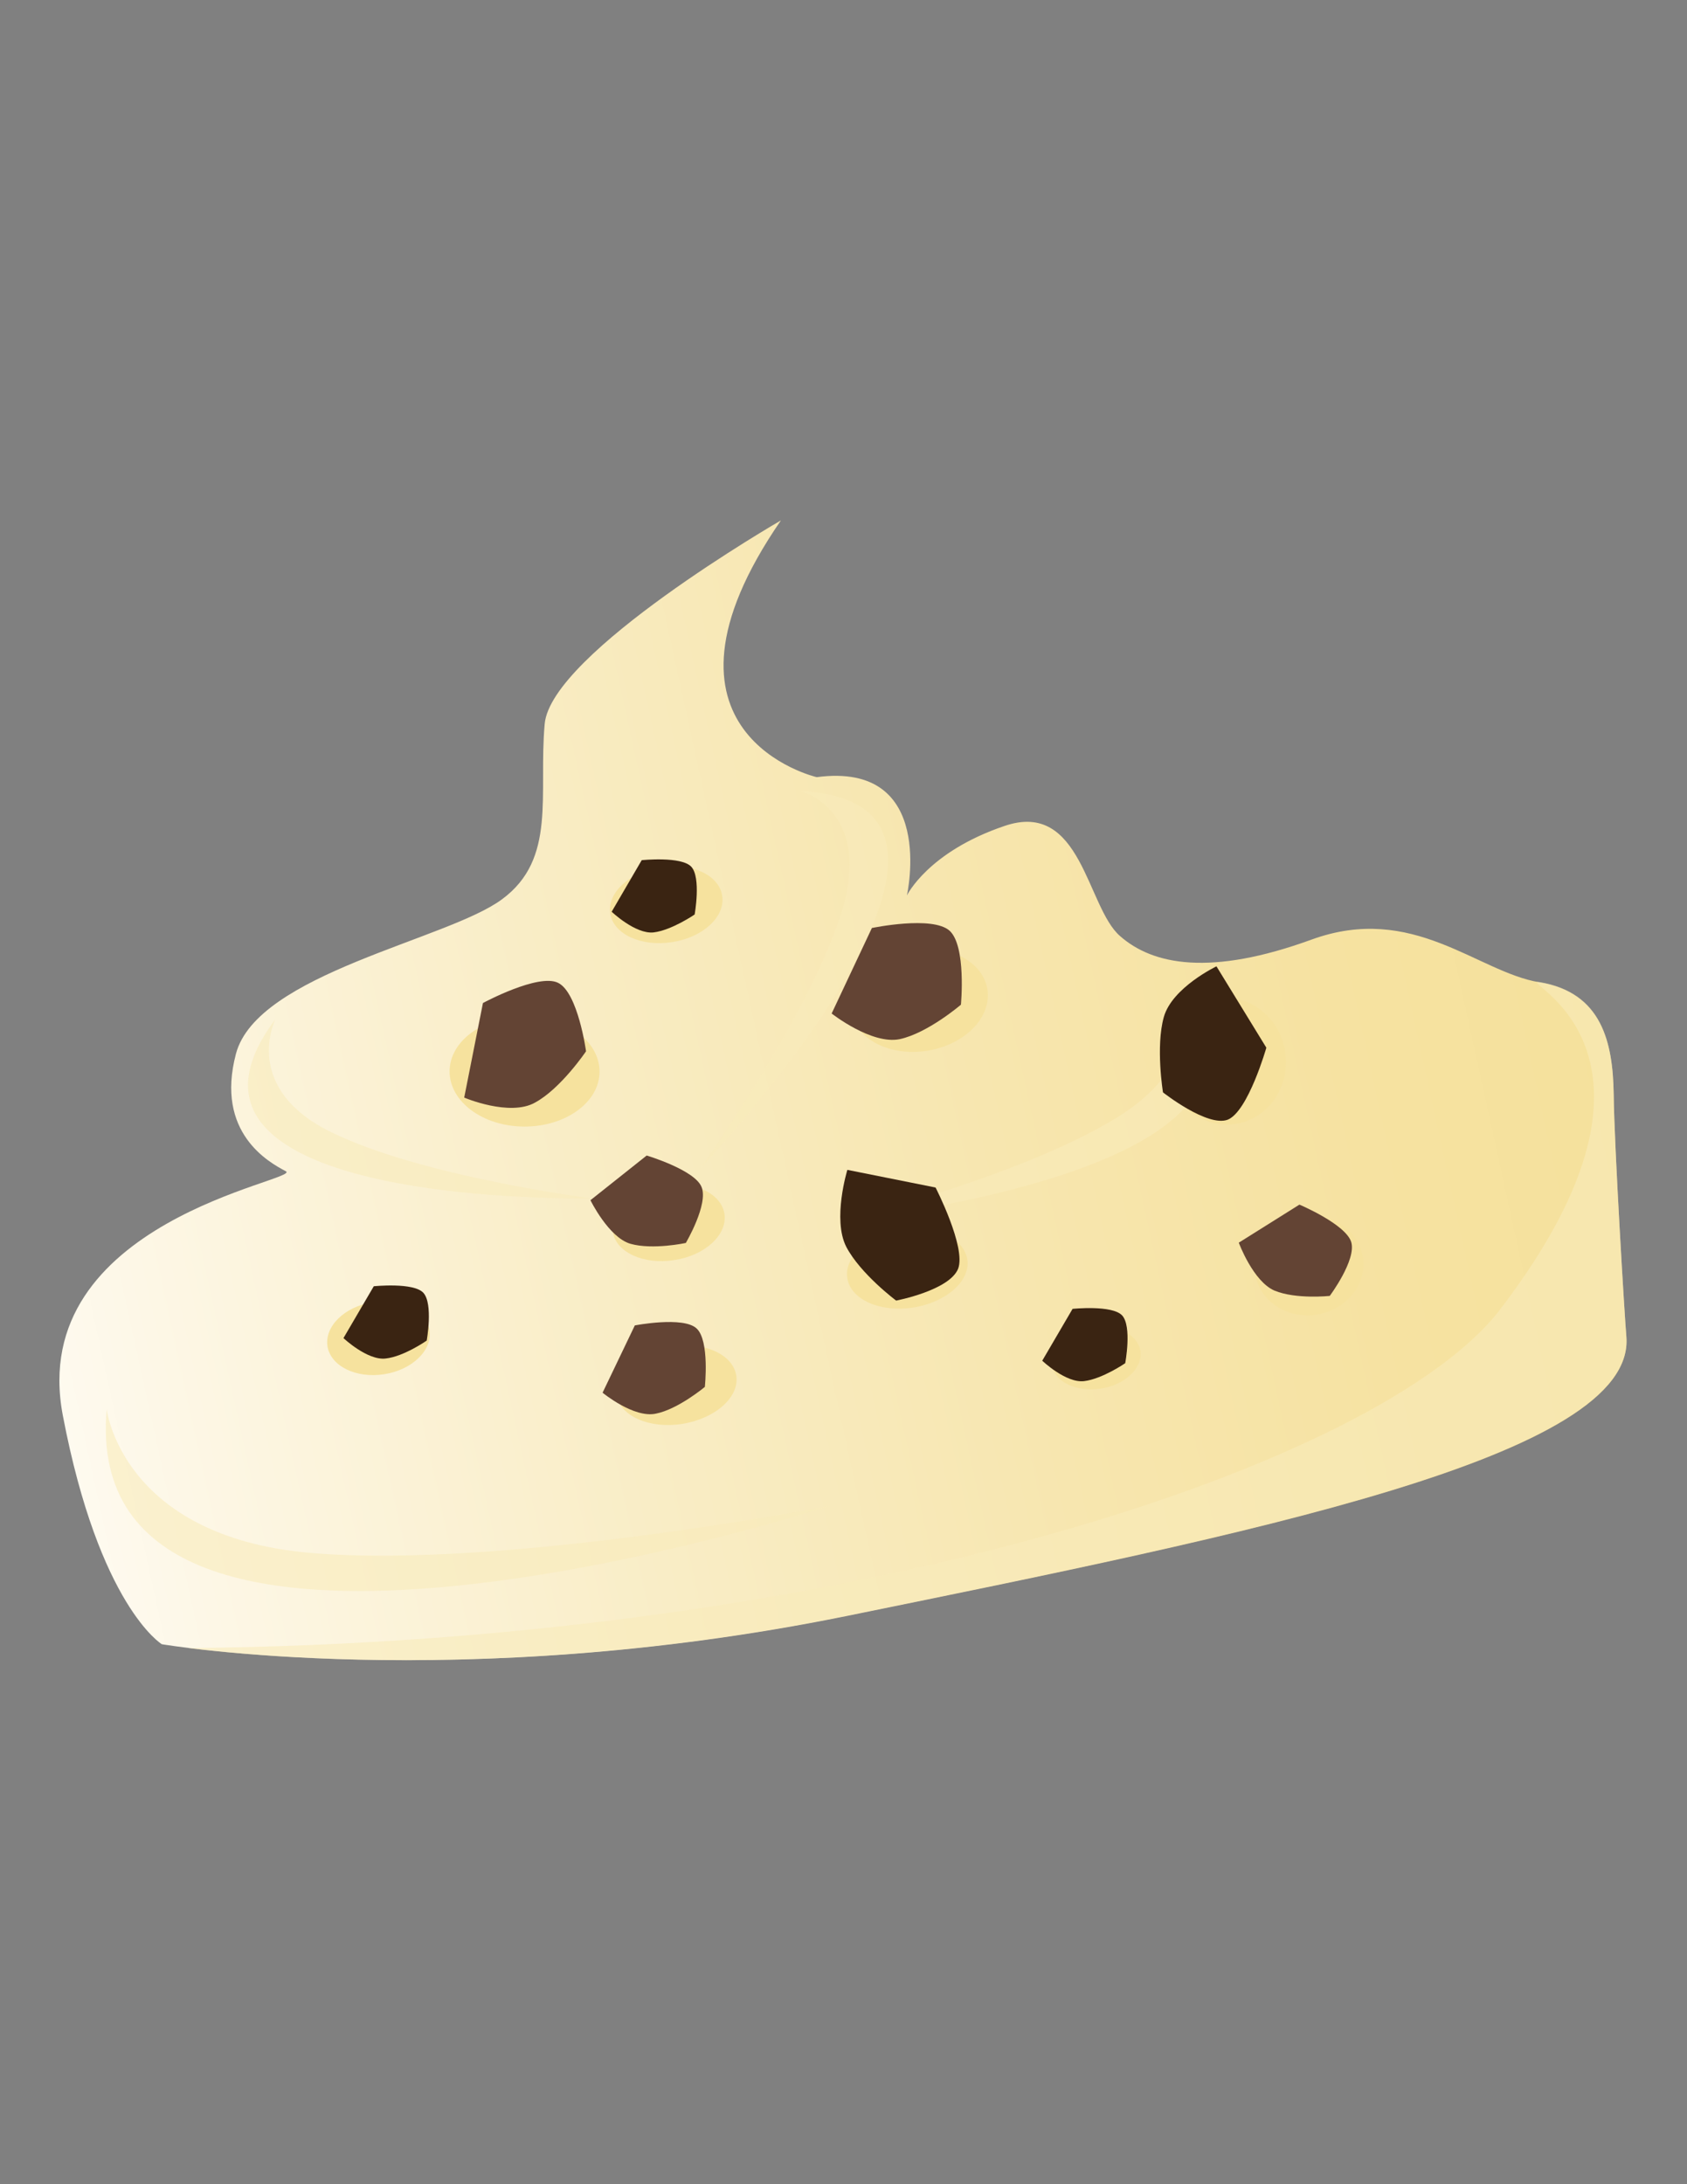 <?xml version="1.0" encoding="utf-8"?>
<!-- Generator: Adobe Illustrator 19.0.0, SVG Export Plug-In . SVG Version: 6.00 Build 0)  -->
<svg version="1.1" id="Layer_1" xmlns="http://www.w3.org/2000/svg" xmlns:xlink="http://www.w3.org/1999/xlink" x="0px" y="0px"
	 viewBox="0 0 612 792" style="enable-background:new 0 0 612 792;" xml:space="preserve">
<rect x="0" y="0" width="612" height="792" fill="#808080" stroke="none"/>
<style type="text/css">
	.st0{fill:url(#XMLID_28_);}
	.st1{opacity:0.6;}
	.st2{fill:#F9EBBA;}
	.st3{fill:#F6E29E;}
	.st4{fill:#3A2412;}
	.st5{fill:#634434;}
</style>
<g>
	<g>
		
			<linearGradient id="XMLID_28_" gradientUnits="userSpaceOnUse" x1="-85.291" y1="339.721" x2="491.376" y2="339.721" gradientTransform="matrix(0.977 -0.214 0.214 0.977 19.473 100.471)">
			<stop  offset="0" style="stop-color:#FEFAEF"/>
			<stop  offset="6.522709e-002" style="stop-color:#FDF7E6"/>
			<stop  offset="0.348" style="stop-color:#F9EDC6"/>
			<stop  offset="0.608" style="stop-color:#F7E6AF"/>
			<stop  offset="0.834" style="stop-color:#F6E2A1"/>
			<stop  offset="1" style="stop-color:#F5E19C"/>
		</linearGradient>
		<path id="XMLID_26_" class="st0" d="M283.3,188.7c0,0-83.4,48.1-85.7,73.8c-2.3,25.5,4.5,48.9-15.5,63.6
			c-19.8,14.7-88.8,26.9-96.5,56c-7.6,28.7,12,39.4,18.1,42.6c6.1,3.3-94.4,17.9-80.9,88.6c13.2,69.1,35.9,82.9,35.9,82.9
			S166.5,614.5,307,586c146.2-29.8,286.6-57.8,283-101.3c-0.6-6.7-4.4-69.2-4.6-87.9c-0.3-18.7-4.2-36.8-26.9-40.6
			c-22.7-3.8-45.9-28.9-82.7-15.5c-36.5,13.3-57.5,9.3-69.5-1.3c-12.1-10.5-13.9-49.5-41.9-39.9c-27.8,9.4-35.4,25.2-35.4,25.2
			s11-48.7-32.7-42.9C296.1,281.8,229.9,266.2,283.3,188.7z"/>
		<g class="st1">
			<path id="XMLID_25_" class="st2" d="M544.2,474.8c-42.5,55.6-233.1,120.6-475.9,122.8c29.2,3.6,122.6,11.9,238.7-11.7
				c146.2-29.8,286.6-57.8,283-101.3c-0.6-6.7-4.4-69.2-4.6-87.9c-0.3-18.7-4.2-36.8-26.9-40.6C549,355.1,617,379.7,544.2,474.8z"/>
			<path id="XMLID_24_" class="st2" d="M99.9,369.6c0,0-12.5,24.9,20.2,40.9c32.7,16.1,94.1,24,94.1,24S48.4,438,99.9,369.6z"/>
			<path id="XMLID_23_" class="st2" d="M290.3,286.8c0,0,27.1,6.8,14.6,45.2c-12.4,37.8-50.7,91.5-50.7,91.5
				S379.1,291.3,290.3,286.8z"/>
			<path id="XMLID_22_" class="st2" d="M426.3,360.6c0,0,13.3,23.9-21.9,45.1c-34.5,21-98,36.8-98,36.8S481.9,424.2,426.3,360.6z"/>
			<path id="XMLID_21_" class="st2" d="M38.7,511c0,0,5.4,46.2,74,52.1c69.4,6,188-17,188-17S27.8,634.9,38.7,511z"/>
		</g>
	</g>
	<g>
		<g>
			<path id="XMLID_20_" class="st3" d="M466.2,381.3c2,12.6-6,24.3-17.8,26.2c-11.9,1.9-23.1-6.7-25.1-19.3
				c-2-12.6,5.9-24.3,17.8-26.2C452.9,360,464.2,368.7,466.2,381.3z"/>
			<path id="XMLID_19_" class="st3" d="M494.4,455.8c1.6,9.8-5.9,19.1-16.7,20.9c-10.7,1.7-20.8-4.9-22.3-14.7
				c-1.6-9.8,5.9-19.1,16.6-20.9C482.8,439.4,492.8,445.9,494.4,455.8z"/>
			<path id="XMLID_18_" class="st3" d="M413.7,489.8c1,6.1-5.5,12.4-14.3,13.7c-8.9,1.4-16.9-2.4-17.8-8.6
				c-1-6.2,5.4-12.4,14.2-13.8C404.7,479.8,412.6,483.6,413.7,489.8z"/>
			<path id="XMLID_17_" class="st3" d="M350.9,456.6c1.3,7.7-7.5,15.6-19.5,17.5s-22.8-2.8-24-10.6c-1.3-7.7,7.5-15.5,19.5-17.4
				C338.9,444.1,349.6,448.8,350.9,456.6z"/>
			<path id="XMLID_16_" class="st3" d="M267.1,498.8c1.2,7.7-7.4,15.5-19.5,17.5c-12,1.9-22.7-2.8-24-10.6
				c-1.2-7.7,7.5-15.6,19.5-17.5C255.2,486.3,265.9,491,267.1,498.8z"/>
			<path id="XMLID_15_" class="st3" d="M155.8,482.3c1.2,7.2-6.2,14.4-16.4,16c-10.2,1.6-19.4-2.9-20.6-10.1
				c-1.1-7.3,6.2-14.4,16.4-16C145.4,470.5,154.6,475,155.8,482.3z"/>
			<path id="XMLID_14_" class="st3" d="M217.5,388.6c0,11-12.2,19.9-27.2,19.9c-15.1,0-27.2-9-27.2-20c0-11.1,12.3-19.9,27.3-19.9
				C205.4,368.6,217.5,377.5,217.5,388.6z"/>
			<path id="XMLID_13_" class="st3" d="M262.8,440.1c1.2,7.5-6.9,15.1-18.1,16.8c-11.2,1.8-21.3-2.8-22.4-10.3
				c-1.2-7.4,6.9-15,18.1-16.8C251.5,428,261.6,432.6,262.8,440.1z"/>
			<path id="XMLID_12_" class="st3" d="M262,324.8c1.2,7.5-6.9,15.1-18.1,16.8c-11.2,1.8-21.3-2.8-22.5-10.3
				c-1.2-7.6,6.9-15,18.1-16.8C250.8,312.7,260.8,317.2,262,324.8z"/>
			<path id="XMLID_11_" class="st3" d="M358.2,358.7c1.6,10.2-8.1,20.1-21.8,22.3c-13.7,2.2-26.1-4.3-27.7-14.4
				c-1.6-10.2,8.1-20.1,21.8-22.3C344.2,342.2,356.6,348.6,358.2,358.7z"/>
		</g>
		<g>
			<path id="XMLID_10_" class="st4" d="M441.3,350.4c0,0-16.1,7.7-19.1,18.4c-3,10.7-0.3,27.3-0.3,27.3s16.1,12.7,23.5,9.9
				c7.4-3,14-26.1,14-26.1L441.3,350.4z"/>
			<path id="XMLID_9_" class="st4" d="M307.4,424.2c0,0-5.5,17.9-0.4,27.9c5.2,9.9,18.1,19.5,18.1,19.5s19.4-3.7,22.5-11.6
				c2.9-7.8-8.2-29.4-8.2-29.4L307.4,424.2z"/>
			<path id="XMLID_8_" class="st4" d="M124.6,485.2c0,0,8.7,8.2,15.3,7.4c6.6-0.7,14.9-6.5,14.9-6.5s2.4-13.3-1.2-17.3
				c-3.5-3.9-18-2.4-18-2.4L124.6,485.2z"/>
			<path id="XMLID_7_" class="st4" d="M221.9,330.6c0,0,8.6,8.2,15.2,7.5c6.6-0.8,14.9-6.5,14.9-6.5s2.4-13.3-1.2-17.3
				c-3.6-3.9-18-2.4-18-2.4L221.9,330.6z"/>
			<path id="XMLID_6_" class="st4" d="M378.1,493.4c0,0,8.6,8.2,15.2,7.4c6.6-0.8,14.9-6.5,14.9-6.5s2.5-13.3-1.1-17.3
				c-3.6-3.9-18-2.4-18-2.4L378.1,493.4z"/>
			<path id="XMLID_5_" class="st5" d="M301.7,367.5c0,0,14.5,11.4,24.7,9.3c10.2-2.2,22.2-12.5,22.2-12.5s2-21.2-4.1-26.8
				c-6.2-5.6-28.2-1-28.2-1L301.7,367.5z"/>
			<path id="XMLID_4_" class="st5" d="M168.4,398c0,0,16.5,7,25.7,1.8c9.4-5.1,18.5-18.6,18.5-18.6s-2.9-21.2-10.1-24.8
				c-7.1-3.6-27.3,7.3-27.3,7.3L168.4,398z"/>
			<path id="XMLID_3_" class="st5" d="M449.4,450.6c0,0,5.2,14.1,13,17.4c7.8,3.2,20,1.9,20,1.9s9.7-13,7.8-19.5
				c-2-6.5-18.8-13.6-18.8-13.6L449.4,450.6z"/>
			<path id="XMLID_2_" class="st5" d="M218.6,505c0,0,11.3,9.3,19.3,7.6c8.1-1.6,17.8-9.7,17.8-9.7s1.8-16.8-3-21.2
				c-4.8-4.5-22.4-1.1-22.4-1.1L218.6,505z"/>
			<path id="XMLID_1_" class="st5" d="M214.2,435.2c0,0,6.6,13.5,14.5,15.8c8.1,2.3,20.1-0.3,20.1-0.3s8.3-14.1,5.7-20.3
				c-2.5-6.2-19.9-11.4-19.9-11.4L214.2,435.2z"/>
		</g>
	</g>
</g>
</svg>
